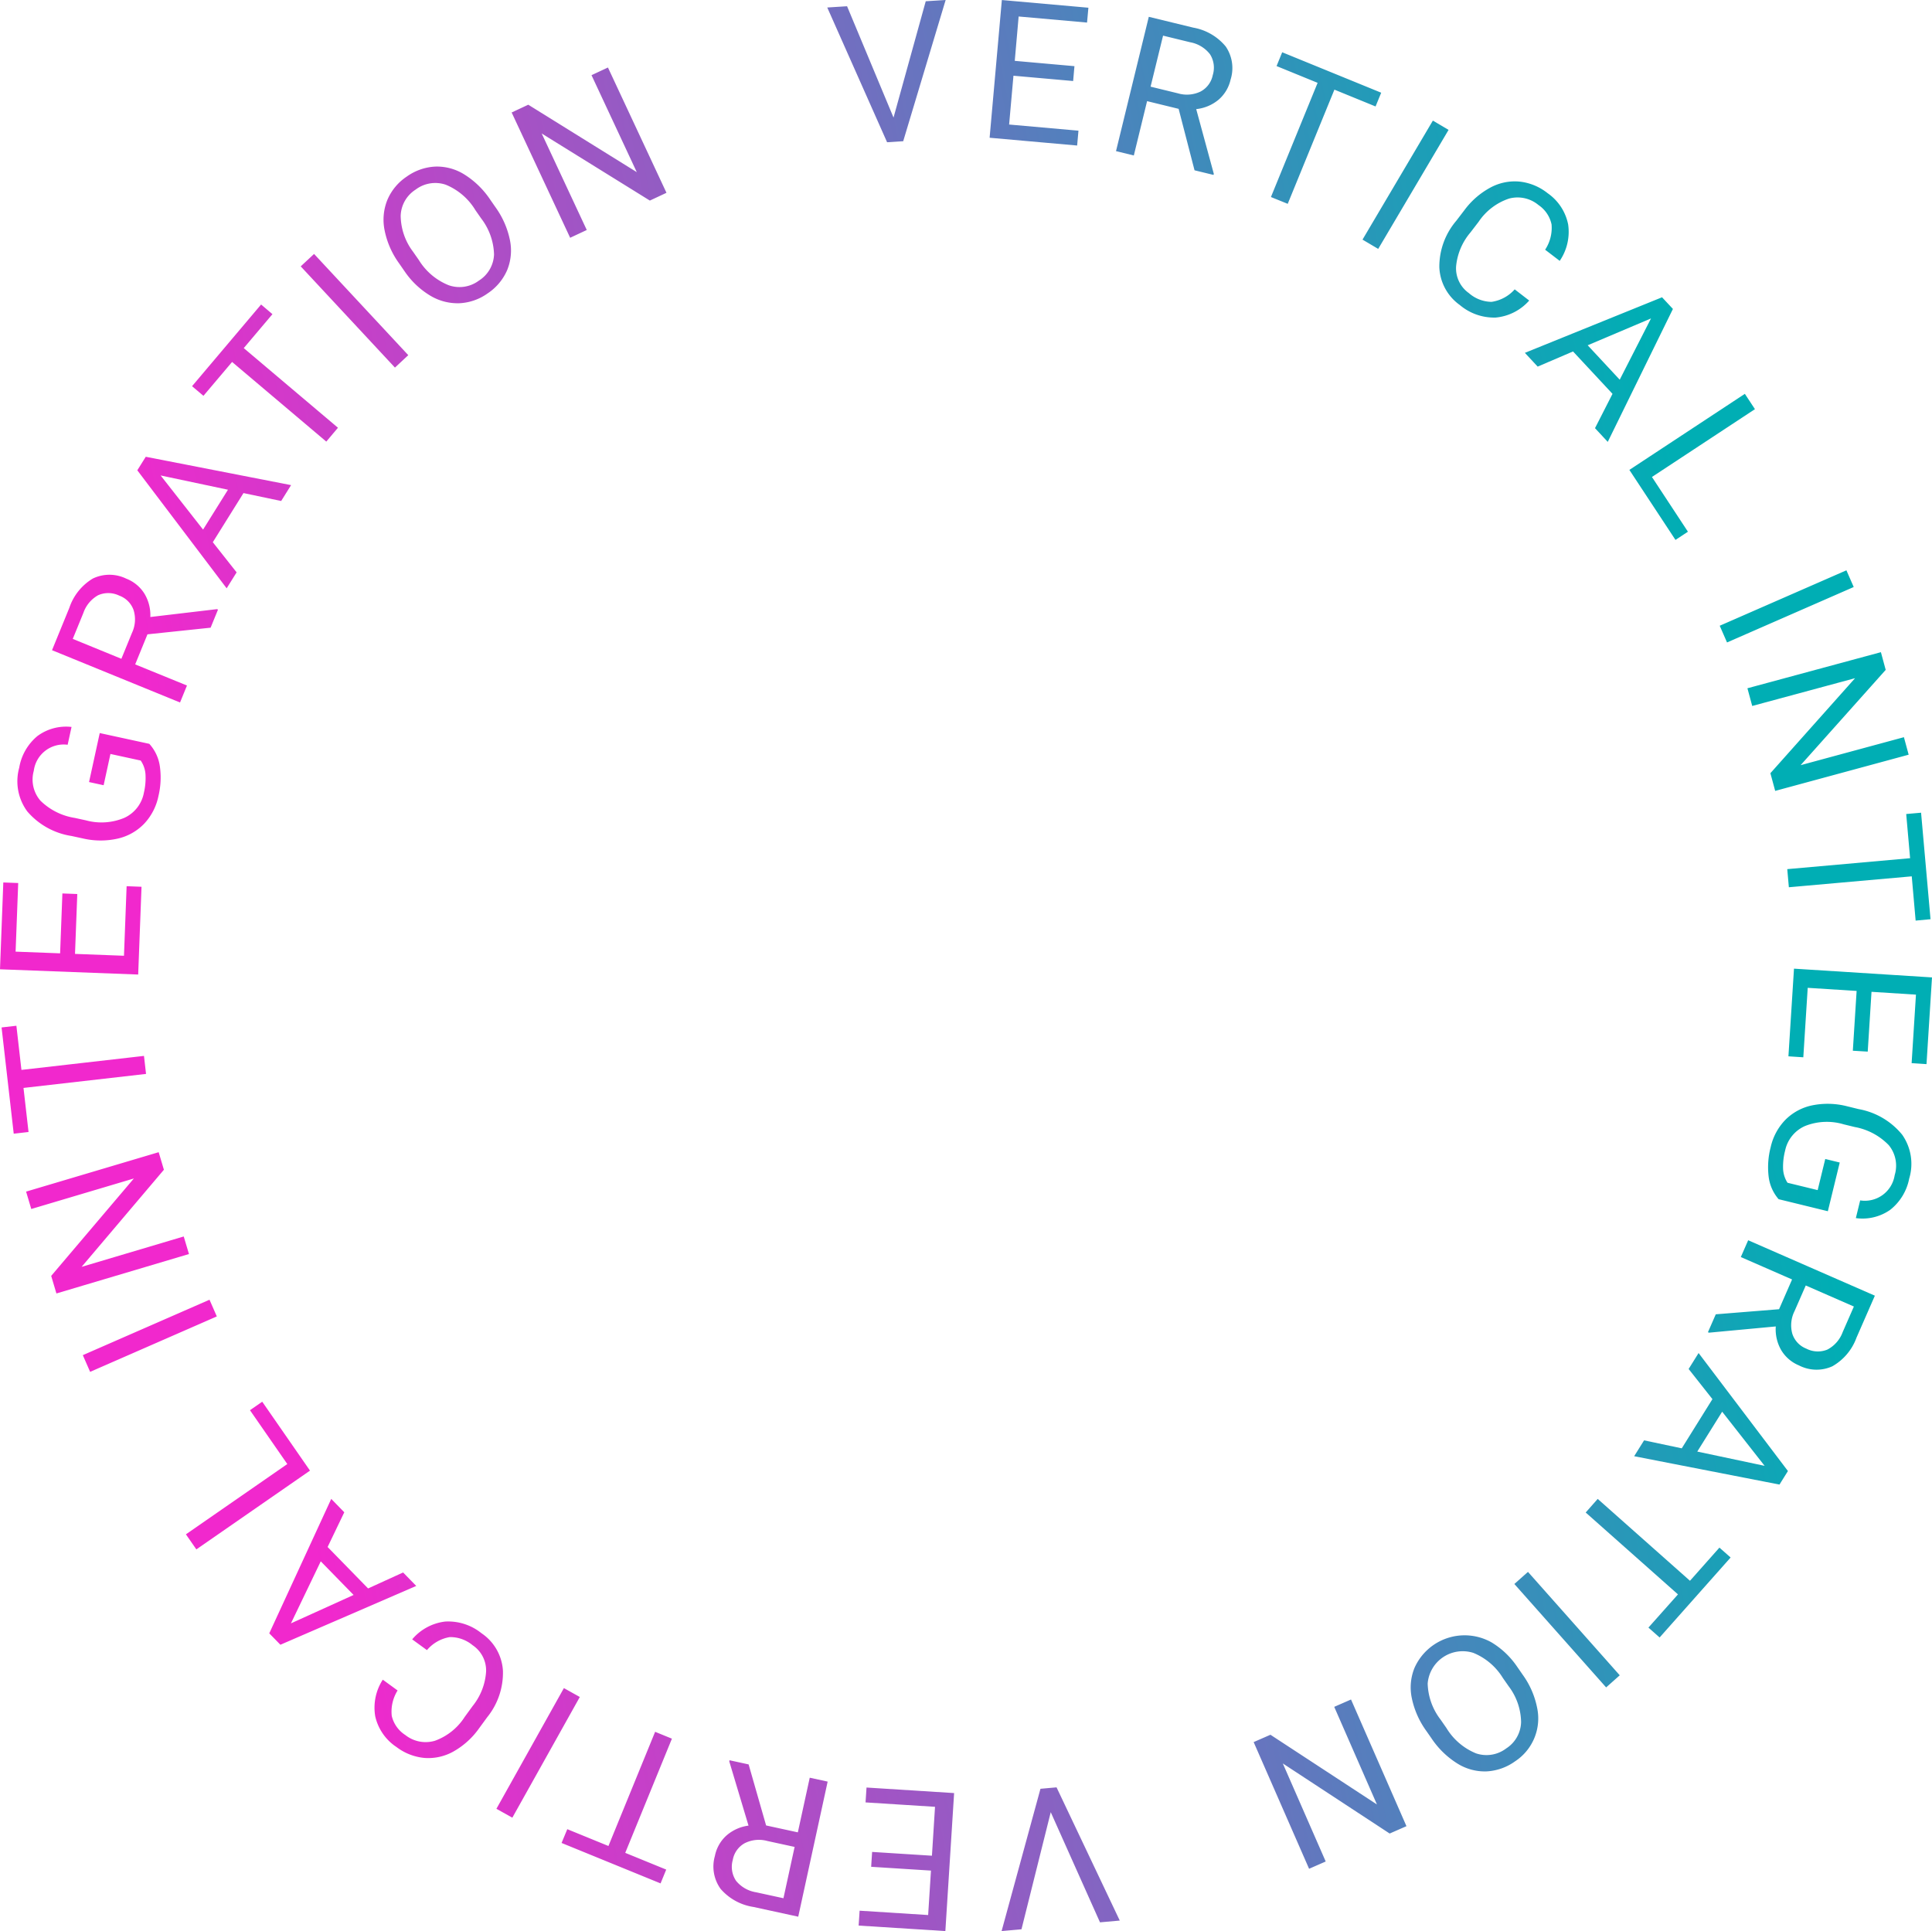 <svg xmlns="http://www.w3.org/2000/svg" xmlns:xlink="http://www.w3.org/1999/xlink" width="198.658" height="198.586" viewBox="0 0 198.658 198.586">
  <defs>
    <linearGradient id="linear-gradient" x1="0.126" y1="0.667" x2="0.932" y2="0.5" gradientUnits="objectBoundingBox">
      <stop offset="0" stop-color="#f128cd"/>
      <stop offset="1" stop-color="#00aeb4"/>
    </linearGradient>
    <clipPath id="clip-path">
      <path id="Tracciato_657" data-name="Tracciato 657" d="M0,0H198.658V-198.586H0Z" fill="url(#linear-gradient)"/>
    </clipPath>
  </defs>
  <g id="Raggruppa_1135" data-name="Raggruppa 1135" transform="translate(0 198.586)">
    <g id="Raggruppa_1134" data-name="Raggruppa 1134" clip-path="url(#clip-path)">
      <g id="Raggruppa_1133" data-name="Raggruppa 1133" transform="translate(87.1 -197.944)">
        <path id="Tracciato_656" data-name="Tracciato 656" d="M0,0-2.037.129,4.115,13.986l1.657-.105L10.136-.642,8.089-.513,4.777,11.449ZM23.38,6.162l-6.138-.546.4-4.562,7.033.625L24.815.152l-8.9-.791L14.657,13.524l9,.8.136-1.527-7.13-.633.445-5.019,6.138.545ZM35.728,16.871l1.954.476.028-.113L35.9,10.579a4.291,4.291,0,0,0,2.29-.959,3.834,3.834,0,0,0,1.246-2.079,3.936,3.936,0,0,0-.5-3.4A5.573,5.573,0,0,0,35.6,2.2L31.025,1.087,27.654,14.9l1.831.447,1.364-5.588,3.244.792ZM32.492,3.023l2.79.681a3.333,3.333,0,0,1,2.036,1.232A2.58,2.58,0,0,1,37.6,7.09a2.446,2.446,0,0,1-1.261,1.686,3.25,3.25,0,0,1-2.33.177l-2.8-.683Zm22.43,5.869L44.742,4.733l-.579,1.419,4.221,1.725-4.8,11.743,1.727.7,4.8-11.743,4.231,1.729Zm6.927,3.823-1.614-.955L53,24l1.614.954Zm6.8,16.4A3.932,3.932,0,0,1,66.27,30.4a3.6,3.6,0,0,1-2.333-.9,3.125,3.125,0,0,1-1.315-2.732A6.278,6.278,0,0,1,64.1,23.26l.839-1.094a6.1,6.1,0,0,1,3.111-2.381,3.356,3.356,0,0,1,3.045.659,3.2,3.2,0,0,1,1.344,1.994,4.078,4.078,0,0,1-.661,2.6l1.5,1.147a5.3,5.3,0,0,0,.867-3.747,5.137,5.137,0,0,0-2.113-3.214,5.582,5.582,0,0,0-2.878-1.191,5.277,5.277,0,0,0-3,.612,8.1,8.1,0,0,0-2.684,2.336l-.831,1.085A7.271,7.271,0,0,0,60.9,26.83,5.013,5.013,0,0,0,63,30.721a5.459,5.459,0,0,0,3.7,1.294,5.23,5.23,0,0,0,3.44-1.75Zm8.257,14.274L78.218,44.8l6.7-13.67L83.8,29.93,69.695,35.644l1.317,1.415L74.647,35.5l4.059,4.36Zm5.759-11.284-3.217,6.3-3.294-3.539Zm10.687,9.33-1.037-1.575L80.44,47.681l4.741,7.2,1.28-.843-3.7-5.629Zm10.157,18.29-.752-1.717-13.026,5.7.751,1.718Zm5.649,17.244-.488-1.8L98.048,78.046l8.749-9.8-.493-1.82L92.579,70.137l.493,1.82L103.648,69.1l-8.707,9.772.493,1.819Zm2.248,16.918-.972-10.953-1.528.136.4,4.543L96.675,88.738,96.84,90.6l12.636-1.122.4,4.552Zm-6.457,13.616.389-6.149,4.571.289-.446,7.047,1.53.1.565-8.918-14.19-.9-.572,9.015,1.53.1.453-7.144,5.029.319-.39,6.149Zm-4.1,16.414,1.222-5.009-1.489-.363-.78,3.2-3.1-.756a2.858,2.858,0,0,1-.457-1.458,6.572,6.572,0,0,1,.21-1.848,3.544,3.544,0,0,1,2.074-2.54,6.059,6.059,0,0,1,3.958-.16l1.13.275a6.474,6.474,0,0,1,3.494,1.863,3.32,3.32,0,0,1,.609,3.089,3.1,3.1,0,0,1-3.547,2.593l-.445,1.821a4.954,4.954,0,0,0,3.529-.848,5.392,5.392,0,0,0,1.955-3.212,5.224,5.224,0,0,0-.718-4.513,7.474,7.474,0,0,0-4.483-2.636l-1.2-.295a8.016,8.016,0,0,0-3.566-.091A5.433,5.433,0,0,0,96.5,114.5a5.847,5.847,0,0,0-1.524,2.805,8.168,8.168,0,0,0-.216,3.048,4.338,4.338,0,0,0,1.026,2.326Zm-11.524,10.6-.806,1.843.107.047,6.868-.641a4.287,4.287,0,0,0,.55,2.421,3.831,3.831,0,0,0,1.833,1.585,3.938,3.938,0,0,0,3.436.09,5.571,5.571,0,0,0,2.483-2.948l1.887-4.312-13.027-5.7-.756,1.727,5.27,2.305-1.338,3.06Zm14.2-.8-1.151,2.631a3.323,3.323,0,0,1-1.565,1.793,2.576,2.576,0,0,1-2.17-.091,2.449,2.449,0,0,1-1.444-1.532,3.249,3.249,0,0,1,.227-2.326l1.155-2.639ZM81.952,147.48l-1.019,1.631,14.942,2.916.869-1.392L87.558,138.5l-1.024,1.64,2.447,3.1L85.827,148.3ZM94.346,150.1l-6.924-1.467,2.56-4.1ZM83.551,167.752l7.3-8.225L89.7,158.51l-3.027,3.411-9.489-8.42L75.949,154.9l9.489,8.42L82.4,166.735Zm-5.5,5.134,1.4-1.245-9.437-10.635-1.4,1.245ZM60.077,178.1a8.832,8.832,0,0,0,2.656,2.6,5.311,5.311,0,0,0,3.012.823,5.51,5.51,0,0,0,2.946-1.038,5.273,5.273,0,0,0,2.262-5.513,8.679,8.679,0,0,0-1.478-3.384l-.584-.843a8.439,8.439,0,0,0-2.623-2.489,5.638,5.638,0,0,0-7.921,2.621,5.326,5.326,0,0,0-.282,3.089,8.786,8.786,0,0,0,1.5,3.4Zm.943-1.913a6.354,6.354,0,0,1-1.319-3.7,3.612,3.612,0,0,1,4.688-3.154,6.383,6.383,0,0,1,3.041,2.579l.6.859a6.248,6.248,0,0,1,1.276,3.684,3.314,3.314,0,0,1-1.529,2.706,3.352,3.352,0,0,1-3.106.507,6.371,6.371,0,0,1-3.046-2.612ZM47.507,191.537l1.709-.748-4.411-10.083,10.987,7.207,1.727-.756-5.7-13.027-1.727.756,4.392,10.038-10.95-7.169-1.727.755Zm-21.5,5.508,2.033-.181-6.5-13.7-1.654.147-3.995,14.629,2.043-.181,3.009-12.042Zm-23.53-5.711,6.15.39-.29,4.571-7.047-.447-.1,1.531,8.917.565.9-14.191L2,183.182l-.1,1.53,7.144.453-.318,5.029-6.15-.39Zm-12.6-10.529-1.965-.428-.025.115,1.979,6.607a4.289,4.289,0,0,0-2.265,1.016,3.83,3.83,0,0,0-1.193,2.109A3.933,3.933,0,0,0-13,193.61a5.573,5.573,0,0,0,3.379,1.855l4.6,1,3.025-13.893-1.842-.4-1.224,5.62-3.263-.71Zm3.581,13.762-2.806-.611a3.326,3.326,0,0,1-2.066-1.181,2.574,2.574,0,0,1-.338-2.145,2.447,2.447,0,0,1,1.219-1.718,3.25,3.25,0,0,1,2.324-.235l2.815.613Zm-22.814-5.685,10.179,4.159.58-1.42L-22.81,189.9l4.8-11.743-1.727-.705-4.8,11.743-4.231-1.729Zm-6.7-3.513,1.637.914,6.938-12.411-1.637-.915Zm-7.143-16.318a3.923,3.923,0,0,1,2.348-1.339,3.606,3.606,0,0,1,2.354.84,3.126,3.126,0,0,1,1.38,2.7A6.277,6.277,0,0,1-38.5,174.8l-.812,1.113a6.1,6.1,0,0,1-3.053,2.455,3.356,3.356,0,0,1-3.06-.587,3.2,3.2,0,0,1-1.392-1.96,4.088,4.088,0,0,1,.6-2.619l-1.523-1.111a5.3,5.3,0,0,0-.777,3.767,5.141,5.141,0,0,0,2.19,3.162,5.592,5.592,0,0,0,2.905,1.122,5.289,5.289,0,0,0,2.982-.684,8.114,8.114,0,0,0,2.627-2.4l.805-1.1a7.267,7.267,0,0,0,1.622-4.8,5.008,5.008,0,0,0-2.2-3.839,5.461,5.461,0,0,0-3.732-1.206,5.234,5.234,0,0,0-3.4,1.832ZM-51.7,154.877-53.04,153.5l-6.373,13.826,1.146,1.173,13.967-6.048-1.351-1.384-3.6,1.642-4.162-4.262ZM-57.184,166.3l3.066-6.379,3.377,3.458Zm-10.8-9.156,1.074,1.549,11.685-8.1-4.912-7.087-1.26.874,3.839,5.537Zm-10.6-18.426.751,1.718,13.027-5.7-.751-1.718ZM-84.417,121.9l.532,1.788,10.549-3.138-8.5,10.017.537,1.807,13.629-4.054-.538-1.807-10.5,3.124,8.461-9.985-.537-1.806Zm-2.521-16.882,1.249,10.925,1.523-.174-.518-4.531,12.6-1.441-.212-1.853-12.6,1.44-.519-4.54Zm6.253-13.78-.234,6.158-4.577-.174.268-7.055-1.532-.059-.34,8.929,14.209.54.343-9.026-1.532-.059-.272,7.153-5.035-.191.234-6.158Zm3.841-16.494-1.1,5.038,1.5.326.7-3.215,3.113.677a2.856,2.856,0,0,1,.493,1.447,6.561,6.561,0,0,1-.164,1.853,3.547,3.547,0,0,1-2.01,2.591,6.064,6.064,0,0,1-3.952.259l-1.137-.248A6.468,6.468,0,0,1-82.939,81.7a3.32,3.32,0,0,1-.687-3.073,3.1,3.1,0,0,1,3.482-2.68l.4-1.832a4.953,4.953,0,0,0-3.507.935,5.4,5.4,0,0,0-1.874,3.26,5.224,5.224,0,0,0,.831,4.494,7.482,7.482,0,0,0,4.547,2.524l1.212.263a8,8,0,0,0,3.568,0,5.439,5.439,0,0,0,2.71-1.544,5.854,5.854,0,0,0,1.453-2.842,8.172,8.172,0,0,0,.14-3.053,4.336,4.336,0,0,0-1.084-2.3Zm11.4-10.836.761-1.862L-64.792,62l-6.85.809a4.281,4.281,0,0,0-.61-2.406,3.827,3.827,0,0,0-1.871-1.54,3.939,3.939,0,0,0-3.437-.007,5.576,5.576,0,0,0-2.41,3.008l-1.781,4.358L-68.588,71.6l.713-1.745L-73.2,67.682l1.263-3.091ZM-79.618,65.06l1.086-2.658a3.332,3.332,0,0,1,1.52-1.832,2.578,2.578,0,0,1,2.171.039,2.448,2.448,0,0,1,1.482,1.5,3.255,3.255,0,0,1-.17,2.331l-1.09,2.666Zm21.429-14.181,1.019-1.632-14.942-2.916-.869,1.392,9.187,12.135,1.024-1.64-2.448-3.1,3.154-5.053Zm-12.394-2.626,6.924,1.467-2.56,4.1Zm10.331-17.58-7.1,8.4,1.171.99,2.945-3.483,9.686,8.191,1.2-1.425-9.687-8.19,2.951-3.49Zm5.446-5.2-1.372,1.277L-46.49,37.16l1.372-1.278Zm18.129-5.561a8.844,8.844,0,0,0-2.656-2.6,5.321,5.321,0,0,0-3.012-.823,5.511,5.511,0,0,0-2.946,1.039,5.412,5.412,0,0,0-1.977,2.386,5.431,5.431,0,0,0-.285,3.127,8.675,8.675,0,0,0,1.478,3.383l.584.843a8.428,8.428,0,0,0,2.623,2.489,5.451,5.451,0,0,0,3,.786,5.435,5.435,0,0,0,2.918-1.019,5.481,5.481,0,0,0,2-2.388,5.325,5.325,0,0,0,.283-3.089,8.788,8.788,0,0,0-1.5-3.4Zm-.943,1.914a6.353,6.353,0,0,1,1.319,3.7,3.318,3.318,0,0,1-1.558,2.69,3.327,3.327,0,0,1-3.13.464A6.385,6.385,0,0,1-44.031,26.1l-.6-.859A6.241,6.241,0,0,1-45.9,21.562a3.312,3.312,0,0,1,1.529-2.7,3.349,3.349,0,0,1,3.106-.508,6.381,6.381,0,0,1,3.046,2.612ZM-24.588,6.3l-1.69.789,4.656,9.973-11.16-6.936-1.708.8,6.016,12.884,1.708-.8L-31.4,13.085l11.122,6.9,1.708-.8Z" fill="url(#linear-gradient)"/>
      </g>
    </g>
  </g>
</svg>
